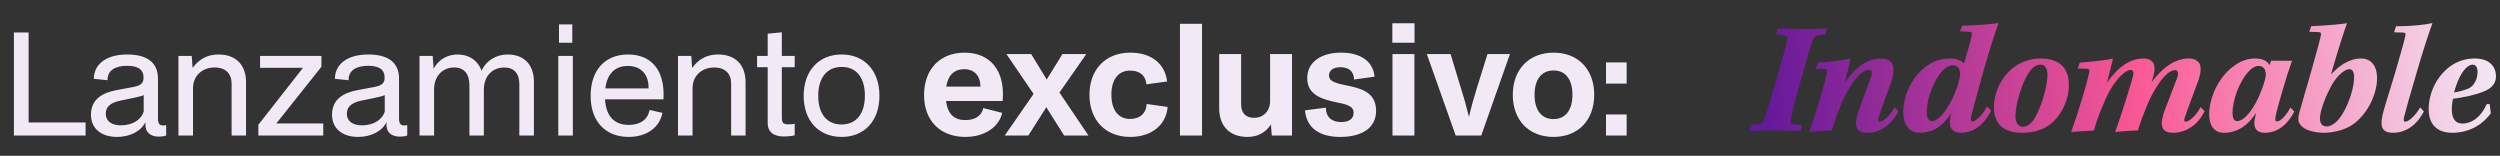 <svg width="369" height="23" viewBox="0 0 369 23" fill="none" xmlns="http://www.w3.org/2000/svg">
<rect x="0" y="0" width="369" height="23" fill="#333333" stroke="none"/>
<path d="M2.054 20V4.787H4.224V18.08H12.634V20H2.054ZM17.285 20.209C14.823 20.209 13.425 18.873 13.425 16.932C13.425 14.595 15.198 13.677 17.202 13.301L19.664 12.842C20.916 12.613 21.188 12.174 21.188 11.423C21.188 10.442 20.603 9.712 18.767 9.712C16.993 9.712 15.845 10.4 15.866 11.84L13.842 11.632C13.884 9.336 15.845 8.042 18.767 8.042C21.688 8.042 23.316 9.211 23.316 11.59V17.517C23.316 18.351 23.671 18.518 24.047 18.518C24.276 18.518 24.36 18.497 24.401 18.477H24.526V20C24.234 20.125 23.692 20.167 23.462 20.167C22.273 20.167 21.459 19.604 21.459 18.393V18.017C20.875 19.332 19.205 20.209 17.285 20.209ZM17.828 18.497C19.497 18.497 20.791 17.746 21.208 16.473V14.032C20.895 14.199 20.353 14.303 19.518 14.491L17.786 14.845C16.033 15.2 15.616 15.972 15.616 16.765C15.616 17.955 16.555 18.497 17.828 18.497ZM26.339 20V8.251H28.3L28.426 10.025C29.427 8.668 30.659 8.042 32.266 8.042C34.624 8.042 36.314 9.378 36.314 12.153V20H34.185V12.362C34.185 10.901 33.351 9.962 31.66 9.962C29.928 9.962 28.488 11.11 28.488 13.03V20H26.339ZM40.783 18.226H47.712V20H38.133V18.414L44.727 10.004H38.383V8.251H47.44V9.858L40.783 18.226ZM52.867 20.209C50.405 20.209 49.007 18.873 49.007 16.932C49.007 14.595 50.781 13.677 52.784 13.301L55.246 12.842C56.499 12.613 56.77 12.174 56.77 11.423C56.77 10.442 56.186 9.712 54.349 9.712C52.575 9.712 51.428 10.4 51.449 11.84L49.424 11.632C49.466 9.336 51.428 8.042 54.349 8.042C57.271 8.042 58.898 9.211 58.898 11.59V17.517C58.898 18.351 59.253 18.518 59.629 18.518C59.858 18.518 59.942 18.497 59.984 18.477H60.109V20C59.817 20.125 59.274 20.167 59.045 20.167C57.855 20.167 57.041 19.604 57.041 18.393V18.017C56.457 19.332 54.787 20.209 52.867 20.209ZM53.41 18.497C55.08 18.497 56.373 17.746 56.791 16.473V14.032C56.478 14.199 55.935 14.303 55.1 14.491L53.368 14.845C51.615 15.2 51.198 15.972 51.198 16.765C51.198 17.955 52.137 18.497 53.41 18.497ZM61.921 20V8.251H63.862L64.008 10.129C64.78 8.71 66.116 8.042 67.556 8.042C69.162 8.042 70.498 8.856 71.082 10.442C71.792 8.898 73.274 8.042 74.922 8.042C77.426 8.042 78.804 9.628 78.804 12.049V20H76.654V12.404C76.654 10.86 75.882 9.962 74.442 9.962C72.668 9.962 71.416 11.214 71.416 13.259V20H69.288V12.592C69.288 11.027 68.599 9.962 67.034 9.962C65.26 9.962 64.071 11.319 64.071 13.155V20H61.921ZM82.507 6.31V3.597H84.468V6.31H82.507ZM82.402 20V8.251H84.552V20H82.402ZM92.79 20.209C89.41 20.209 87.177 17.976 87.177 14.136C87.177 10.463 89.201 8.042 92.707 8.042C96.025 8.042 98.195 10.234 97.924 14.658H89.305C89.451 17.204 90.704 18.435 92.811 18.435C94.523 18.435 95.629 17.621 95.879 16.223L97.778 16.661C97.361 18.79 95.483 20.209 92.79 20.209ZM92.665 9.733C90.933 9.733 89.639 10.713 89.347 13.051H95.733C95.775 11.047 94.648 9.733 92.665 9.733ZM100.071 20V8.251H102.033L102.158 10.025C103.16 8.668 104.391 8.042 105.998 8.042C108.356 8.042 110.046 9.378 110.046 12.153V20H107.918V12.362C107.918 10.901 107.083 9.962 105.393 9.962C103.661 9.962 102.221 11.11 102.221 13.03V20H100.071ZM115.711 20.146C114.145 20.146 113.311 19.457 113.311 18.164V9.921H111.746V8.251H113.311V4.975L115.398 4.766V8.251H117.297V9.921H115.398V17.287C115.398 18.143 115.606 18.351 116.378 18.351C116.796 18.351 117.067 18.331 117.297 18.268V19.979C116.671 20.104 116.149 20.146 115.711 20.146ZM124.236 20.209C120.813 20.209 118.622 17.788 118.622 14.157C118.622 10.463 120.834 8.042 124.236 8.042C127.617 8.042 129.808 10.463 129.808 14.136C129.808 17.809 127.617 20.209 124.236 20.209ZM124.215 18.372C126.385 18.372 127.658 16.786 127.658 14.115C127.658 11.423 126.385 9.879 124.236 9.879C122.045 9.879 120.772 11.486 120.772 14.136C120.772 16.807 122.045 18.372 124.215 18.372ZM142.462 20.209C138.936 20.209 136.39 17.955 136.39 14.032C136.39 10.234 138.727 7.771 142.379 7.771C146.093 7.771 148.389 10.338 147.992 14.908H139.645C139.875 16.891 140.897 17.725 142.504 17.725C143.923 17.725 144.904 17.078 145.133 15.951L147.93 16.661C147.429 18.79 145.3 20.209 142.462 20.209ZM142.316 10.213C140.876 10.213 139.937 11.068 139.666 12.78H144.716C144.695 11.152 143.798 10.213 142.316 10.213ZM148.3 20L152.557 13.865L148.551 7.98H152.203L154.498 11.736L156.815 7.98H160.341L156.376 13.656L160.654 20H157.065L154.436 15.826L151.785 20H148.3ZM166.814 20.209C163.162 20.209 160.804 17.725 160.804 13.99C160.804 10.254 163.183 7.771 166.835 7.771C170.007 7.771 171.99 9.482 172.261 12.028L169.214 12.446C169.068 11.047 168.129 10.421 166.793 10.421C165.082 10.421 164.039 11.715 164.039 13.99C164.039 16.244 165.082 17.558 166.793 17.558C168.233 17.558 169.172 16.744 169.256 15.346L172.344 15.785C172.115 18.497 169.924 20.209 166.814 20.209ZM174.165 20V3.514H177.421V20H174.165ZM184.127 20.209C181.539 20.209 179.953 18.664 179.953 15.972V7.98H183.188V15.367C183.188 16.703 183.876 17.391 185.107 17.391C186.422 17.391 187.361 16.494 187.466 15.138V7.98H190.7V20H187.716L187.591 18.372C186.777 19.624 185.567 20.209 184.127 20.209ZM197.811 20.209C194.535 20.209 192.823 18.706 192.615 16.285L195.703 15.889C195.682 17.183 196.496 18.017 197.936 18.017C199.084 18.017 199.793 17.558 199.793 16.661C199.793 15.492 198.541 15.388 196.663 14.971C194.451 14.449 192.949 13.614 192.949 11.527C192.949 9.211 194.931 7.771 197.936 7.771C201.004 7.771 202.694 9.19 202.882 11.319L199.856 11.736C199.835 10.547 199.105 9.921 197.853 9.921C196.768 9.921 196.162 10.421 196.162 11.11C196.162 12.091 197.227 12.3 199.251 12.717C201.296 13.155 203.112 13.865 203.112 16.369C203.112 18.685 201.296 20.209 197.811 20.209ZM205.508 6.31V3.43H208.785V6.31H205.508ZM205.529 20V7.98H208.764V20H205.529ZM214.857 20L210.6 7.98H214.106L215.567 12.8C216.047 14.303 216.401 15.534 216.819 17.245C217.194 15.597 217.633 14.157 218.05 12.78L219.552 7.98H222.871L218.634 20H214.857ZM229.318 20.209C225.645 20.209 223.287 17.725 223.287 14.011C223.287 10.254 225.666 7.771 229.318 7.771C232.949 7.771 235.307 10.254 235.307 13.99C235.307 17.725 232.949 20.209 229.318 20.209ZM229.297 17.579C231.05 17.579 232.094 16.265 232.094 13.99C232.094 11.694 231.05 10.4 229.318 10.4C227.544 10.4 226.501 11.715 226.501 13.99C226.501 16.285 227.544 17.579 229.297 17.579ZM237.047 12.341V9.211H240.094V12.341H237.047ZM237.047 20V16.891H240.094V20H237.047Z" fill="#F2E9F7"/>
<path d="M367.476 15.37L367.643 16.732C366.568 18.213 364.657 19.598 361.934 19.598C359.712 19.598 358.47 18.356 358.47 16.11C358.47 13.841 359.569 11.285 361.695 9.756C362.818 8.968 364.06 8.633 365.278 8.633C367.404 8.633 368.408 9.78 368.408 11.309C368.408 12.456 367.524 13.124 366.759 13.435C365.661 13.96 363.104 14.486 362.053 14.582C361.982 14.94 361.886 15.537 361.886 16.134C361.886 17.353 362.316 18.237 363.463 18.237C364.729 18.237 366.114 17.424 367.046 15.37H367.476ZM364.944 9.541C364.49 9.541 363.176 10.114 362.221 13.65C362.937 13.554 363.964 13.244 364.418 13.029C365.231 12.599 365.661 11.691 365.684 10.616C365.684 9.947 365.422 9.541 364.944 9.541Z" fill="url(#paint0_linear_37_2)"/>
<path d="M353.366 4.763L353.653 3.879C355.97 3.879 358.096 3.64 359.028 3.402C358.598 4.62 357.881 6.651 356.734 10.592C355.755 13.889 355.134 16.11 354.823 17.353C354.751 17.735 354.799 17.974 354.99 17.974C355.54 17.974 356.591 16.971 357.212 15.848L357.761 16.445C356.71 18.499 355.062 19.598 353.223 19.598C351.383 19.598 351.24 18.499 351.813 16.373C352.315 14.605 352.816 13.148 353.557 10.616C354.513 7.272 354.847 6.173 355.014 5.337C355.11 4.907 355.038 4.835 354.728 4.811L353.366 4.763Z" fill="url(#paint1_linear_37_2)"/>
<path d="M340.848 4.692L341.134 3.856C343.165 3.784 345.673 3.569 346.414 3.426C345.697 5.384 344.359 9.876 344.049 10.998C345.195 9.78 346.653 8.633 348.492 8.633C350.14 8.633 350.857 9.947 350.857 11.524C350.857 14.032 349.257 17.257 346.844 18.643C345.793 19.24 344.312 19.598 342.974 19.598C341.97 19.598 340.657 19.335 340.012 18.858C339.152 18.237 339.104 17.639 339.39 16.588C339.82 14.988 340.442 12.981 341.063 10.783C342.114 7.081 342.472 5.695 342.568 5.169C342.592 4.859 342.568 4.763 342.209 4.739L340.848 4.692ZM343.452 18.667C343.882 18.667 344.383 18.38 344.813 17.998C346.032 16.923 347.441 13.698 347.465 11.38C347.465 10.616 347.202 10.21 346.772 10.21C345.984 10.21 344.646 11.428 343.858 13.148C343.117 14.582 342.424 16.493 342.424 17.448C342.424 18.261 342.759 18.667 343.452 18.667Z" fill="url(#paint2_linear_37_2)"/>
<path d="M338.066 15.872L338.639 16.469C337.946 17.831 336.561 19.598 334.291 19.598C332.715 19.598 332.547 18.428 332.882 17.186C332.906 17.066 332.954 16.899 332.977 16.756H332.93C332.022 18.141 330.541 19.598 328.247 19.598C326.766 19.598 326.074 18.476 326.074 16.899C326.074 14.247 327.602 11.189 329.824 9.661C330.899 8.896 331.926 8.633 332.858 8.633C334.1 8.633 334.697 9.087 334.984 9.613L335.199 8.968H338.305C337.564 10.974 336.202 15.585 335.892 17.09C335.82 17.496 335.749 17.926 336.083 17.926C336.585 17.926 337.421 17.09 338.066 15.872ZM329.514 16.708C329.514 17.305 329.705 17.878 330.182 17.878C330.947 17.878 331.926 17.042 332.954 15.179C333.479 14.271 334.411 11.954 334.435 10.998C334.435 10.186 334.005 9.732 333.407 9.732C332.906 9.732 332.356 10.019 331.831 10.616C330.469 12.145 329.514 14.844 329.514 16.708Z" fill="url(#paint3_linear_37_2)"/>
<path d="M324.821 15.8L325.394 16.421C324.367 18.523 322.575 19.598 320.736 19.598C318.777 19.598 318.825 18.165 319.517 16.254C320.091 14.701 320.951 12.599 321.357 11.476C321.596 10.807 321.476 10.353 321.046 10.353C319.517 10.353 317.582 13.745 316.77 15.896C316.436 16.732 316.006 17.735 315.552 19.264C314.286 19.264 312.972 19.407 312.183 19.479C313.115 17.018 314.572 12.241 314.835 11.237C314.978 10.664 314.859 10.329 314.477 10.329C313.569 10.329 311.658 12.217 310.392 15.561C309.89 16.684 309.508 17.663 309.054 19.264C307.812 19.312 306.546 19.431 305.71 19.479C306.856 16.254 308.075 12.169 308.361 10.712C308.457 10.258 308.337 10.138 308.003 10.138L306.665 10.114L306.976 9.254C308.122 9.135 310.559 8.968 311.873 8.633C311.706 9.374 311.3 11.094 310.965 12.241C312.183 10.449 314.023 8.633 316.388 8.633C317.988 8.633 318.227 9.828 317.869 11.094C317.773 11.452 317.702 11.739 317.558 12.145C318.896 10.353 320.76 8.633 323.077 8.633C323.817 8.633 324.223 8.896 324.486 9.159C325.06 9.78 324.749 11.094 324.51 11.787C323.841 13.602 322.695 16.636 322.456 17.401C322.36 17.711 322.384 17.974 322.575 17.974C323.148 17.974 324.2 16.994 324.821 15.8Z" fill="url(#paint4_linear_37_2)"/>
<path d="M301.158 8.633C303.834 8.633 305.363 9.899 305.363 12.503C305.387 14.797 304.168 17.377 302.186 18.643C301.135 19.288 299.845 19.598 298.507 19.598C296.524 19.598 294.302 18.977 294.302 15.776C294.326 13.53 295.497 11.189 297.312 9.876C298.435 9.063 299.821 8.633 301.158 8.633ZM301.182 9.541C300.657 9.541 300.107 9.804 299.486 10.664C298.459 12.169 297.503 15.298 297.48 17.066C297.48 18.284 297.981 18.714 298.602 18.714C299.104 18.714 299.606 18.404 300.083 17.783C301.135 16.397 302.21 12.814 302.21 11.07C302.21 10.377 301.995 9.541 301.182 9.541Z" fill="url(#paint5_linear_37_2)"/>
<path d="M293.271 15.728L293.892 16.326C293.056 18.022 291.599 19.598 289.401 19.598C287.92 19.598 287.562 18.499 287.92 17.114C287.944 16.971 287.968 16.851 288.015 16.684C287.108 18.093 285.698 19.598 283.381 19.598C281.661 19.598 280.92 18.284 280.92 16.517C280.92 14.08 282.258 11.046 284.719 9.517C285.483 9.015 286.51 8.633 287.753 8.633C288.708 8.633 289.52 8.92 289.879 9.374C290.715 6.627 290.954 5.623 291.049 5.146C291.097 4.811 290.978 4.739 290.787 4.715C290.524 4.692 289.831 4.62 289.305 4.62L289.616 3.784C291.312 3.76 294.035 3.569 294.991 3.402C294.537 4.548 293.295 8.394 291.981 13.292C291.479 15.107 291.169 16.254 290.954 17.186C290.834 17.663 290.882 17.926 291.121 17.926C291.623 17.926 292.698 16.899 293.271 15.728ZM284.384 16.588C284.384 17.401 284.671 17.878 285.173 17.878C285.961 17.878 286.845 16.875 287.657 15.513C288.326 14.462 289.305 12.049 289.305 10.879C289.305 10.114 288.923 9.637 288.278 9.637C287.729 9.637 287.203 9.899 286.63 10.521C285.507 11.763 284.384 14.39 284.384 16.588Z" fill="url(#paint6_linear_37_2)"/>
<path d="M279.654 15.824L280.203 16.421C279.152 18.523 277.432 19.598 275.592 19.598C273.753 19.598 273.634 18.308 274.35 16.326C274.924 14.725 275.784 12.408 276.19 11.285C276.381 10.736 276.285 10.306 275.855 10.306C274.398 10.306 272.487 13.435 271.675 15.585C271.292 16.541 270.862 17.544 270.385 19.24C269.095 19.288 267.9 19.407 267.016 19.479C268.091 16.564 269.429 12.049 269.668 10.64C269.716 10.282 269.668 10.162 269.453 10.162H267.996L268.33 9.254C269.883 9.135 271.603 8.992 273.132 8.633C272.893 9.78 272.63 10.974 272.272 12.217C273.538 10.353 275.33 8.633 277.671 8.633C278.316 8.633 278.698 8.824 279.009 9.063C279.677 9.565 279.534 10.927 279.176 12.002C278.626 13.602 277.766 15.704 277.265 17.424C277.169 17.711 277.241 17.974 277.432 17.974C277.981 17.974 279.009 17.018 279.654 15.824Z" fill="url(#paint7_linear_37_2)"/>
<path d="M262.127 5.05L262.414 4.214C263.56 4.214 264.659 4.286 266.045 4.286C267.621 4.286 268.84 4.214 269.652 4.214L269.389 5.05L268.434 5.169C267.98 5.217 267.765 5.361 267.574 5.934C267.287 6.651 266.714 8.562 265.83 11.715C264.994 14.677 264.444 16.827 264.301 17.663C264.205 18.165 264.349 18.308 264.802 18.356L266.021 18.452L265.734 19.312C264.898 19.312 263.297 19.24 261.745 19.24C260.025 19.24 258.926 19.312 258.185 19.312L258.448 18.452L259.499 18.332C259.977 18.284 260.192 18.189 260.407 17.568C260.717 16.732 261.076 15.537 262.222 11.667C263.202 8.299 263.608 6.746 263.799 5.934C263.919 5.408 263.823 5.265 263.321 5.217L262.127 5.05Z" fill="url(#paint8_linear_37_2)"/>
<defs>
<linearGradient id="paint0_linear_37_2" x1="368.647" y1="9.684" x2="260.607" y2="19.217" gradientUnits="userSpaceOnUse">
<stop stop-color="#F2E8F6"/>
<stop offset="0.495" stop-color="#F95795"/>
<stop offset="1" stop-color="#64189A"/>
</linearGradient>
<linearGradient id="paint1_linear_37_2" x1="368.647" y1="9.684" x2="260.607" y2="19.217" gradientUnits="userSpaceOnUse">
<stop stop-color="#F2E8F6"/>
<stop offset="0.495" stop-color="#F95795"/>
<stop offset="1" stop-color="#64189A"/>
</linearGradient>
<linearGradient id="paint2_linear_37_2" x1="368.647" y1="9.684" x2="260.607" y2="19.217" gradientUnits="userSpaceOnUse">
<stop stop-color="#F2E8F6"/>
<stop offset="0.495" stop-color="#F95795"/>
<stop offset="1" stop-color="#64189A"/>
</linearGradient>
<linearGradient id="paint3_linear_37_2" x1="368.647" y1="9.684" x2="260.607" y2="19.217" gradientUnits="userSpaceOnUse">
<stop stop-color="#F2E8F6"/>
<stop offset="0.495" stop-color="#F95795"/>
<stop offset="1" stop-color="#64189A"/>
</linearGradient>
<linearGradient id="paint4_linear_37_2" x1="368.647" y1="9.684" x2="260.607" y2="19.217" gradientUnits="userSpaceOnUse">
<stop stop-color="#F2E8F6"/>
<stop offset="0.495" stop-color="#F95795"/>
<stop offset="1" stop-color="#64189A"/>
</linearGradient>
<linearGradient id="paint5_linear_37_2" x1="368.647" y1="9.684" x2="260.607" y2="19.217" gradientUnits="userSpaceOnUse">
<stop stop-color="#F2E8F6"/>
<stop offset="0.495" stop-color="#F95795"/>
<stop offset="1" stop-color="#64189A"/>
</linearGradient>
<linearGradient id="paint6_linear_37_2" x1="368.647" y1="9.684" x2="260.607" y2="19.217" gradientUnits="userSpaceOnUse">
<stop stop-color="#F2E8F6"/>
<stop offset="0.495" stop-color="#F95795"/>
<stop offset="1" stop-color="#64189A"/>
</linearGradient>
<linearGradient id="paint7_linear_37_2" x1="368.647" y1="9.684" x2="260.607" y2="19.217" gradientUnits="userSpaceOnUse">
<stop stop-color="#F2E8F6"/>
<stop offset="0.495" stop-color="#F95795"/>
<stop offset="1" stop-color="#64189A"/>
</linearGradient>
<linearGradient id="paint8_linear_37_2" x1="368.647" y1="9.684" x2="260.607" y2="19.217" gradientUnits="userSpaceOnUse">
<stop stop-color="#F2E8F6"/>
<stop offset="0.495" stop-color="#F95795"/>
<stop offset="1" stop-color="#64189A"/>
</linearGradient>
</defs>
</svg>
